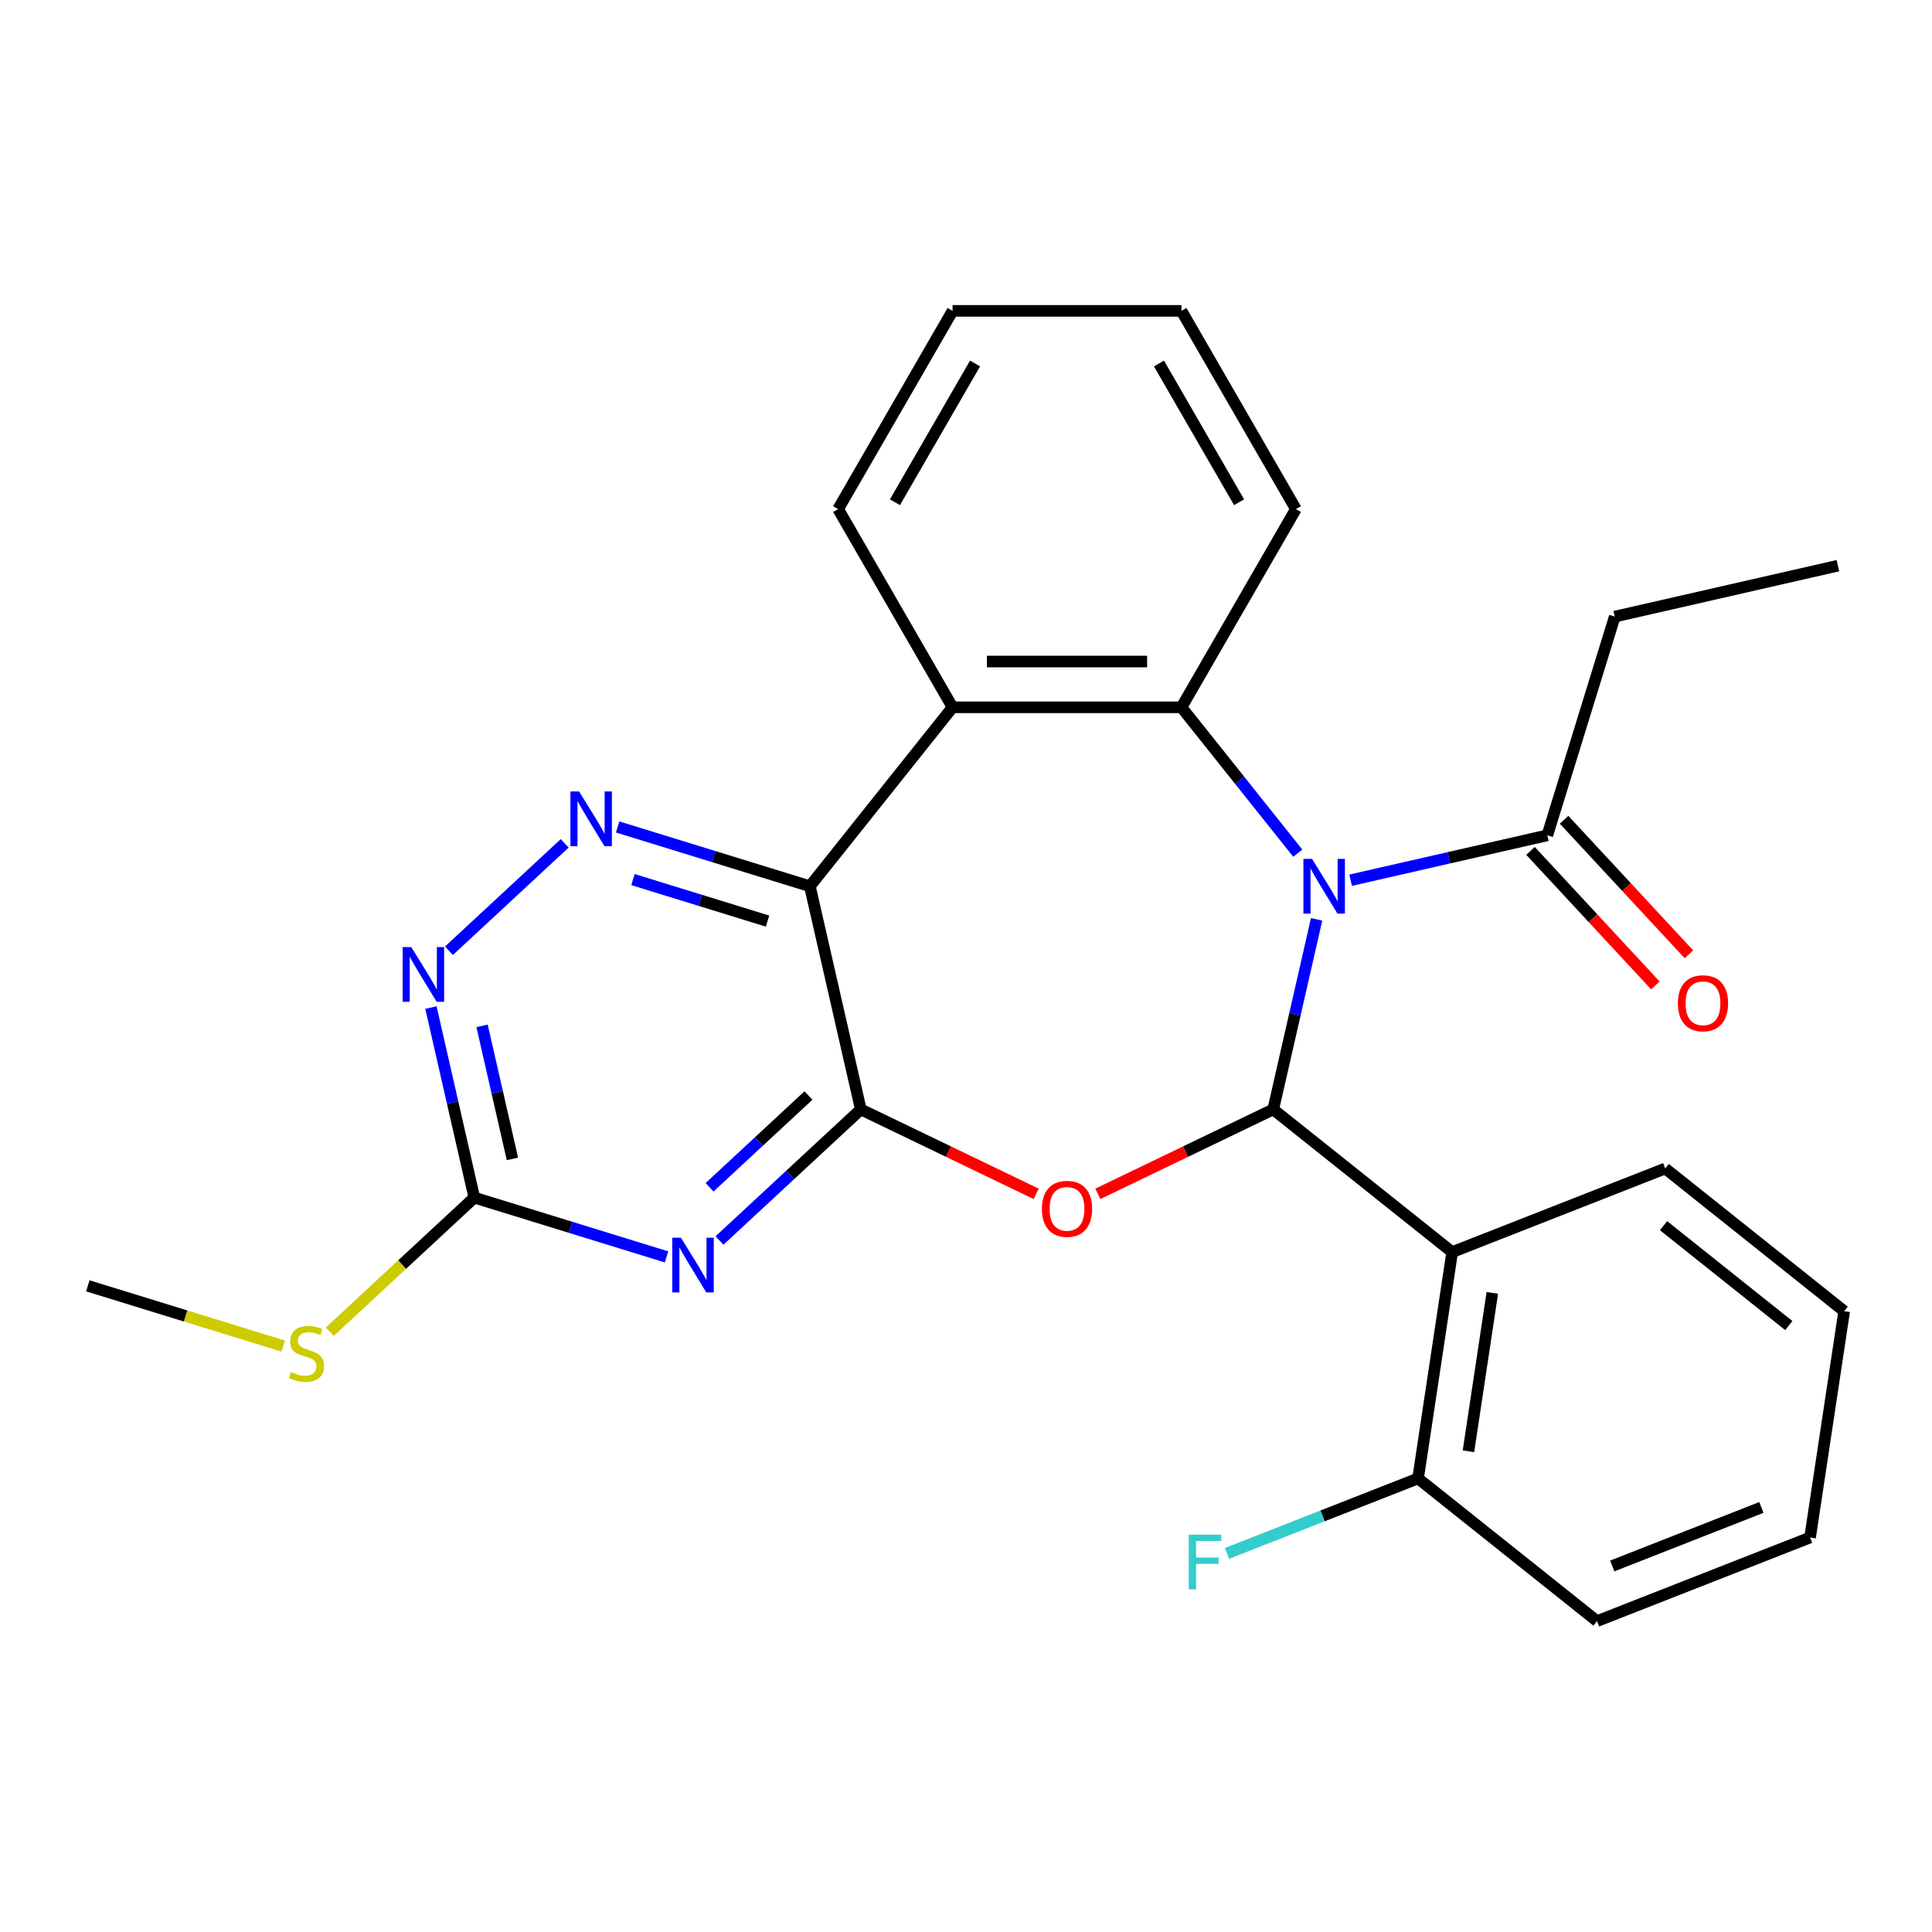 <?xml version='1.0' encoding='iso-8859-1'?>
<svg version='1.1' baseProfile='full'
              xmlns='http://www.w3.org/2000/svg'
                      xmlns:rdkit='http://www.rdkit.org/xml'
                      xmlns:xlink='http://www.w3.org/1999/xlink'
                  xml:space='preserve'
width='1000px' height='1000px' viewBox='0 0 1000 1000'>
<!-- END OF HEADER -->
<rect style='opacity:1.0;fill:#FFFFFF;stroke:none' width='1000' height='1000' x='0' y='0'> </rect>
<path class='bond-0' d='M 681.476,475.844 L 670.249,525.032' style='fill:none;fill-rule:evenodd;stroke:#0000FF;stroke-width:6px;stroke-linecap:butt;stroke-linejoin:miter;stroke-opacity:1' />
<path class='bond-0' d='M 670.249,525.032 L 659.023,574.22' style='fill:none;fill-rule:evenodd;stroke:#000000;stroke-width:6px;stroke-linecap:butt;stroke-linejoin:miter;stroke-opacity:1' />
<path class='bond-4' d='M 671.73,441.601 L 641.625,403.851' style='fill:none;fill-rule:evenodd;stroke:#0000FF;stroke-width:6px;stroke-linecap:butt;stroke-linejoin:miter;stroke-opacity:1' />
<path class='bond-4' d='M 641.625,403.851 L 611.521,366.1' style='fill:none;fill-rule:evenodd;stroke:#000000;stroke-width:6px;stroke-linecap:butt;stroke-linejoin:miter;stroke-opacity:1' />
<path class='bond-10' d='M 699.086,455.595 L 749.984,443.978' style='fill:none;fill-rule:evenodd;stroke:#0000FF;stroke-width:6px;stroke-linecap:butt;stroke-linejoin:miter;stroke-opacity:1' />
<path class='bond-10' d='M 749.984,443.978 L 800.882,432.361' style='fill:none;fill-rule:evenodd;stroke:#000000;stroke-width:6px;stroke-linecap:butt;stroke-linejoin:miter;stroke-opacity:1' />
<path class='bond-2' d='M 659.023,574.22 L 613.635,596.078' style='fill:none;fill-rule:evenodd;stroke:#000000;stroke-width:6px;stroke-linecap:butt;stroke-linejoin:miter;stroke-opacity:1' />
<path class='bond-2' d='M 613.635,596.078 L 568.248,617.935' style='fill:none;fill-rule:evenodd;stroke:#FF0000;stroke-width:6px;stroke-linecap:butt;stroke-linejoin:miter;stroke-opacity:1' />
<path class='bond-7' d='M 659.023,574.22 L 751.645,648.084' style='fill:none;fill-rule:evenodd;stroke:#000000;stroke-width:6px;stroke-linecap:butt;stroke-linejoin:miter;stroke-opacity:1' />
<path class='bond-1' d='M 445.551,574.22 L 490.938,596.078' style='fill:none;fill-rule:evenodd;stroke:#000000;stroke-width:6px;stroke-linecap:butt;stroke-linejoin:miter;stroke-opacity:1' />
<path class='bond-1' d='M 490.938,596.078 L 536.325,617.935' style='fill:none;fill-rule:evenodd;stroke:#FF0000;stroke-width:6px;stroke-linecap:butt;stroke-linejoin:miter;stroke-opacity:1' />
<path class='bond-5' d='M 445.551,574.22 L 408.98,608.153' style='fill:none;fill-rule:evenodd;stroke:#000000;stroke-width:6px;stroke-linecap:butt;stroke-linejoin:miter;stroke-opacity:1' />
<path class='bond-5' d='M 408.98,608.153 L 372.409,642.086' style='fill:none;fill-rule:evenodd;stroke:#0000FF;stroke-width:6px;stroke-linecap:butt;stroke-linejoin:miter;stroke-opacity:1' />
<path class='bond-5' d='M 418.464,567.031 L 392.864,590.784' style='fill:none;fill-rule:evenodd;stroke:#000000;stroke-width:6px;stroke-linecap:butt;stroke-linejoin:miter;stroke-opacity:1' />
<path class='bond-5' d='M 392.864,590.784 L 367.265,614.537' style='fill:none;fill-rule:evenodd;stroke:#0000FF;stroke-width:6px;stroke-linecap:butt;stroke-linejoin:miter;stroke-opacity:1' />
<path class='bond-27' d='M 445.551,574.22 L 419.189,458.722' style='fill:none;fill-rule:evenodd;stroke:#000000;stroke-width:6px;stroke-linecap:butt;stroke-linejoin:miter;stroke-opacity:1' />
<path class='bond-3' d='M 419.189,458.722 L 493.053,366.1' style='fill:none;fill-rule:evenodd;stroke:#000000;stroke-width:6px;stroke-linecap:butt;stroke-linejoin:miter;stroke-opacity:1' />
<path class='bond-8' d='M 419.189,458.722 L 369.437,443.376' style='fill:none;fill-rule:evenodd;stroke:#000000;stroke-width:6px;stroke-linecap:butt;stroke-linejoin:miter;stroke-opacity:1' />
<path class='bond-8' d='M 369.437,443.376 L 319.686,428.03' style='fill:none;fill-rule:evenodd;stroke:#0000FF;stroke-width:6px;stroke-linecap:butt;stroke-linejoin:miter;stroke-opacity:1' />
<path class='bond-8' d='M 397.28,476.759 L 362.454,466.017' style='fill:none;fill-rule:evenodd;stroke:#000000;stroke-width:6px;stroke-linecap:butt;stroke-linejoin:miter;stroke-opacity:1' />
<path class='bond-8' d='M 362.454,466.017 L 327.628,455.275' style='fill:none;fill-rule:evenodd;stroke:#0000FF;stroke-width:6px;stroke-linecap:butt;stroke-linejoin:miter;stroke-opacity:1' />
<path class='bond-6' d='M 611.521,366.1 L 493.053,366.1' style='fill:none;fill-rule:evenodd;stroke:#000000;stroke-width:6px;stroke-linecap:butt;stroke-linejoin:miter;stroke-opacity:1' />
<path class='bond-6' d='M 593.75,342.407 L 510.823,342.407' style='fill:none;fill-rule:evenodd;stroke:#000000;stroke-width:6px;stroke-linecap:butt;stroke-linejoin:miter;stroke-opacity:1' />
<path class='bond-16' d='M 611.521,366.1 L 670.755,263.504' style='fill:none;fill-rule:evenodd;stroke:#000000;stroke-width:6px;stroke-linecap:butt;stroke-linejoin:miter;stroke-opacity:1' />
<path class='bond-9' d='M 345.006,650.573 L 295.254,635.226' style='fill:none;fill-rule:evenodd;stroke:#0000FF;stroke-width:6px;stroke-linecap:butt;stroke-linejoin:miter;stroke-opacity:1' />
<path class='bond-9' d='M 295.254,635.226 L 245.503,619.88' style='fill:none;fill-rule:evenodd;stroke:#000000;stroke-width:6px;stroke-linecap:butt;stroke-linejoin:miter;stroke-opacity:1' />
<path class='bond-18' d='M 493.053,366.1 L 433.819,263.504' style='fill:none;fill-rule:evenodd;stroke:#000000;stroke-width:6px;stroke-linecap:butt;stroke-linejoin:miter;stroke-opacity:1' />
<path class='bond-12' d='M 751.645,648.084 L 733.988,765.229' style='fill:none;fill-rule:evenodd;stroke:#000000;stroke-width:6px;stroke-linecap:butt;stroke-linejoin:miter;stroke-opacity:1' />
<path class='bond-12' d='M 772.425,669.187 L 760.065,751.188' style='fill:none;fill-rule:evenodd;stroke:#000000;stroke-width:6px;stroke-linecap:butt;stroke-linejoin:miter;stroke-opacity:1' />
<path class='bond-17' d='M 751.645,648.084 L 861.923,604.803' style='fill:none;fill-rule:evenodd;stroke:#000000;stroke-width:6px;stroke-linecap:butt;stroke-linejoin:miter;stroke-opacity:1' />
<path class='bond-11' d='M 292.282,436.517 L 232.375,492.102' style='fill:none;fill-rule:evenodd;stroke:#0000FF;stroke-width:6px;stroke-linecap:butt;stroke-linejoin:miter;stroke-opacity:1' />
<path class='bond-14' d='M 245.503,619.88 L 208.102,654.583' style='fill:none;fill-rule:evenodd;stroke:#000000;stroke-width:6px;stroke-linecap:butt;stroke-linejoin:miter;stroke-opacity:1' />
<path class='bond-14' d='M 208.102,654.583 L 170.701,689.286' style='fill:none;fill-rule:evenodd;stroke:#CCCC00;stroke-width:6px;stroke-linecap:butt;stroke-linejoin:miter;stroke-opacity:1' />
<path class='bond-29' d='M 245.503,619.88 L 234.276,570.692' style='fill:none;fill-rule:evenodd;stroke:#000000;stroke-width:6px;stroke-linecap:butt;stroke-linejoin:miter;stroke-opacity:1' />
<path class='bond-29' d='M 234.276,570.692 L 223.049,521.504' style='fill:none;fill-rule:evenodd;stroke:#0000FF;stroke-width:6px;stroke-linecap:butt;stroke-linejoin:miter;stroke-opacity:1' />
<path class='bond-29' d='M 265.234,599.851 L 257.375,565.419' style='fill:none;fill-rule:evenodd;stroke:#000000;stroke-width:6px;stroke-linecap:butt;stroke-linejoin:miter;stroke-opacity:1' />
<path class='bond-29' d='M 257.375,565.419 L 249.516,530.988' style='fill:none;fill-rule:evenodd;stroke:#0000FF;stroke-width:6px;stroke-linecap:butt;stroke-linejoin:miter;stroke-opacity:1' />
<path class='bond-13' d='M 792.198,440.419 L 824.506,475.239' style='fill:none;fill-rule:evenodd;stroke:#000000;stroke-width:6px;stroke-linecap:butt;stroke-linejoin:miter;stroke-opacity:1' />
<path class='bond-13' d='M 824.506,475.239 L 856.815,510.059' style='fill:none;fill-rule:evenodd;stroke:#FF0000;stroke-width:6px;stroke-linecap:butt;stroke-linejoin:miter;stroke-opacity:1' />
<path class='bond-13' d='M 809.566,424.303 L 841.875,459.123' style='fill:none;fill-rule:evenodd;stroke:#000000;stroke-width:6px;stroke-linecap:butt;stroke-linejoin:miter;stroke-opacity:1' />
<path class='bond-13' d='M 841.875,459.123 L 874.183,493.944' style='fill:none;fill-rule:evenodd;stroke:#FF0000;stroke-width:6px;stroke-linecap:butt;stroke-linejoin:miter;stroke-opacity:1' />
<path class='bond-19' d='M 800.882,432.361 L 835.801,319.156' style='fill:none;fill-rule:evenodd;stroke:#000000;stroke-width:6px;stroke-linecap:butt;stroke-linejoin:miter;stroke-opacity:1' />
<path class='bond-15' d='M 733.988,765.229 L 684.539,784.636' style='fill:none;fill-rule:evenodd;stroke:#000000;stroke-width:6px;stroke-linecap:butt;stroke-linejoin:miter;stroke-opacity:1' />
<path class='bond-15' d='M 684.539,784.636 L 635.091,804.043' style='fill:none;fill-rule:evenodd;stroke:#33CCCC;stroke-width:6px;stroke-linecap:butt;stroke-linejoin:miter;stroke-opacity:1' />
<path class='bond-20' d='M 733.988,765.229 L 826.61,839.092' style='fill:none;fill-rule:evenodd;stroke:#000000;stroke-width:6px;stroke-linecap:butt;stroke-linejoin:miter;stroke-opacity:1' />
<path class='bond-21' d='M 146.618,696.744 L 96.036,681.142' style='fill:none;fill-rule:evenodd;stroke:#CCCC00;stroke-width:6px;stroke-linecap:butt;stroke-linejoin:miter;stroke-opacity:1' />
<path class='bond-21' d='M 96.036,681.142 L 45.455,665.54' style='fill:none;fill-rule:evenodd;stroke:#000000;stroke-width:6px;stroke-linecap:butt;stroke-linejoin:miter;stroke-opacity:1' />
<path class='bond-23' d='M 670.755,263.504 L 611.521,160.908' style='fill:none;fill-rule:evenodd;stroke:#000000;stroke-width:6px;stroke-linecap:butt;stroke-linejoin:miter;stroke-opacity:1' />
<path class='bond-23' d='M 641.35,259.961 L 599.886,188.144' style='fill:none;fill-rule:evenodd;stroke:#000000;stroke-width:6px;stroke-linecap:butt;stroke-linejoin:miter;stroke-opacity:1' />
<path class='bond-22' d='M 861.923,604.803 L 954.545,678.666' style='fill:none;fill-rule:evenodd;stroke:#000000;stroke-width:6px;stroke-linecap:butt;stroke-linejoin:miter;stroke-opacity:1' />
<path class='bond-22' d='M 861.044,634.407 L 925.879,686.111' style='fill:none;fill-rule:evenodd;stroke:#000000;stroke-width:6px;stroke-linecap:butt;stroke-linejoin:miter;stroke-opacity:1' />
<path class='bond-28' d='M 433.819,263.504 L 493.053,160.908' style='fill:none;fill-rule:evenodd;stroke:#000000;stroke-width:6px;stroke-linecap:butt;stroke-linejoin:miter;stroke-opacity:1' />
<path class='bond-28' d='M 463.223,259.961 L 504.687,188.144' style='fill:none;fill-rule:evenodd;stroke:#000000;stroke-width:6px;stroke-linecap:butt;stroke-linejoin:miter;stroke-opacity:1' />
<path class='bond-24' d='M 835.801,319.156 L 951.299,292.794' style='fill:none;fill-rule:evenodd;stroke:#000000;stroke-width:6px;stroke-linecap:butt;stroke-linejoin:miter;stroke-opacity:1' />
<path class='bond-30' d='M 826.61,839.092 L 936.889,795.811' style='fill:none;fill-rule:evenodd;stroke:#000000;stroke-width:6px;stroke-linecap:butt;stroke-linejoin:miter;stroke-opacity:1' />
<path class='bond-30' d='M 834.496,810.544 L 911.691,780.247' style='fill:none;fill-rule:evenodd;stroke:#000000;stroke-width:6px;stroke-linecap:butt;stroke-linejoin:miter;stroke-opacity:1' />
<path class='bond-26' d='M 954.545,678.666 L 936.889,795.811' style='fill:none;fill-rule:evenodd;stroke:#000000;stroke-width:6px;stroke-linecap:butt;stroke-linejoin:miter;stroke-opacity:1' />
<path class='bond-25' d='M 611.521,160.908 L 493.053,160.908' style='fill:none;fill-rule:evenodd;stroke:#000000;stroke-width:6px;stroke-linecap:butt;stroke-linejoin:miter;stroke-opacity:1' />
<path  class='atom-0' d='M 679.124 444.562
L 688.404 459.562
Q 689.324 461.042, 690.804 463.722
Q 692.284 466.402, 692.364 466.562
L 692.364 444.562
L 696.124 444.562
L 696.124 472.882
L 692.244 472.882
L 682.284 456.482
Q 681.124 454.562, 679.884 452.362
Q 678.684 450.162, 678.324 449.482
L 678.324 472.882
L 674.644 472.882
L 674.644 444.562
L 679.124 444.562
' fill='#0000FF'/>
<path  class='atom-3' d='M 539.287 625.702
Q 539.287 618.902, 542.647 615.102
Q 546.007 611.302, 552.287 611.302
Q 558.567 611.302, 561.927 615.102
Q 565.287 618.902, 565.287 625.702
Q 565.287 632.582, 561.887 636.502
Q 558.487 640.382, 552.287 640.382
Q 546.047 640.382, 542.647 636.502
Q 539.287 632.622, 539.287 625.702
M 552.287 637.182
Q 556.607 637.182, 558.927 634.302
Q 561.287 631.382, 561.287 625.702
Q 561.287 620.142, 558.927 617.342
Q 556.607 614.502, 552.287 614.502
Q 547.967 614.502, 545.607 617.302
Q 543.287 620.102, 543.287 625.702
Q 543.287 631.422, 545.607 634.302
Q 547.967 637.182, 552.287 637.182
' fill='#FF0000'/>
<path  class='atom-6' d='M 352.447 640.639
L 361.727 655.639
Q 362.647 657.119, 364.127 659.799
Q 365.607 662.479, 365.687 662.639
L 365.687 640.639
L 369.447 640.639
L 369.447 668.959
L 365.567 668.959
L 355.607 652.559
Q 354.447 650.639, 353.207 648.439
Q 352.007 646.239, 351.647 645.559
L 351.647 668.959
L 347.967 668.959
L 347.967 640.639
L 352.447 640.639
' fill='#0000FF'/>
<path  class='atom-9' d='M 299.724 409.643
L 309.004 424.643
Q 309.924 426.123, 311.404 428.803
Q 312.884 431.483, 312.964 431.643
L 312.964 409.643
L 316.724 409.643
L 316.724 437.963
L 312.844 437.963
L 302.884 421.563
Q 301.724 419.643, 300.484 417.443
Q 299.284 415.243, 298.924 414.563
L 298.924 437.963
L 295.244 437.963
L 295.244 409.643
L 299.724 409.643
' fill='#0000FF'/>
<path  class='atom-12' d='M 212.881 490.222
L 222.161 505.222
Q 223.081 506.702, 224.561 509.382
Q 226.041 512.062, 226.121 512.222
L 226.121 490.222
L 229.881 490.222
L 229.881 518.542
L 226.001 518.542
L 216.041 502.142
Q 214.881 500.222, 213.641 498.022
Q 212.441 495.822, 212.081 495.142
L 212.081 518.542
L 208.401 518.542
L 208.401 490.222
L 212.881 490.222
' fill='#0000FF'/>
<path  class='atom-14' d='M 868.461 519.284
Q 868.461 512.484, 871.821 508.684
Q 875.181 504.884, 881.461 504.884
Q 887.741 504.884, 891.101 508.684
Q 894.461 512.484, 894.461 519.284
Q 894.461 526.164, 891.061 530.084
Q 887.661 533.964, 881.461 533.964
Q 875.221 533.964, 871.821 530.084
Q 868.461 526.204, 868.461 519.284
M 881.461 530.764
Q 885.781 530.764, 888.101 527.884
Q 890.461 524.964, 890.461 519.284
Q 890.461 513.724, 888.101 510.924
Q 885.781 508.084, 881.461 508.084
Q 877.141 508.084, 874.781 510.884
Q 872.461 513.684, 872.461 519.284
Q 872.461 525.004, 874.781 527.884
Q 877.141 530.764, 881.461 530.764
' fill='#FF0000'/>
<path  class='atom-15' d='M 150.659 710.179
Q 150.979 710.299, 152.299 710.859
Q 153.619 711.419, 155.059 711.779
Q 156.539 712.099, 157.979 712.099
Q 160.659 712.099, 162.219 710.819
Q 163.779 709.499, 163.779 707.219
Q 163.779 705.659, 162.979 704.699
Q 162.219 703.739, 161.019 703.219
Q 159.819 702.699, 157.819 702.099
Q 155.299 701.339, 153.779 700.619
Q 152.299 699.899, 151.219 698.379
Q 150.179 696.859, 150.179 694.299
Q 150.179 690.739, 152.579 688.539
Q 155.019 686.339, 159.819 686.339
Q 163.099 686.339, 166.819 687.899
L 165.899 690.979
Q 162.499 689.579, 159.939 689.579
Q 157.179 689.579, 155.659 690.739
Q 154.139 691.859, 154.179 693.819
Q 154.179 695.339, 154.939 696.259
Q 155.739 697.179, 156.859 697.699
Q 158.019 698.219, 159.939 698.819
Q 162.499 699.619, 164.019 700.419
Q 165.539 701.219, 166.619 702.859
Q 167.739 704.459, 167.739 707.219
Q 167.739 711.139, 165.099 713.259
Q 162.499 715.339, 158.139 715.339
Q 155.619 715.339, 153.699 714.779
Q 151.819 714.259, 149.579 713.339
L 150.659 710.179
' fill='#CCCC00'/>
<path  class='atom-16' d='M 615.289 794.35
L 632.129 794.35
L 632.129 797.59
L 619.089 797.59
L 619.089 806.19
L 630.689 806.19
L 630.689 809.47
L 619.089 809.47
L 619.089 822.67
L 615.289 822.67
L 615.289 794.35
' fill='#33CCCC'/>
</svg>
